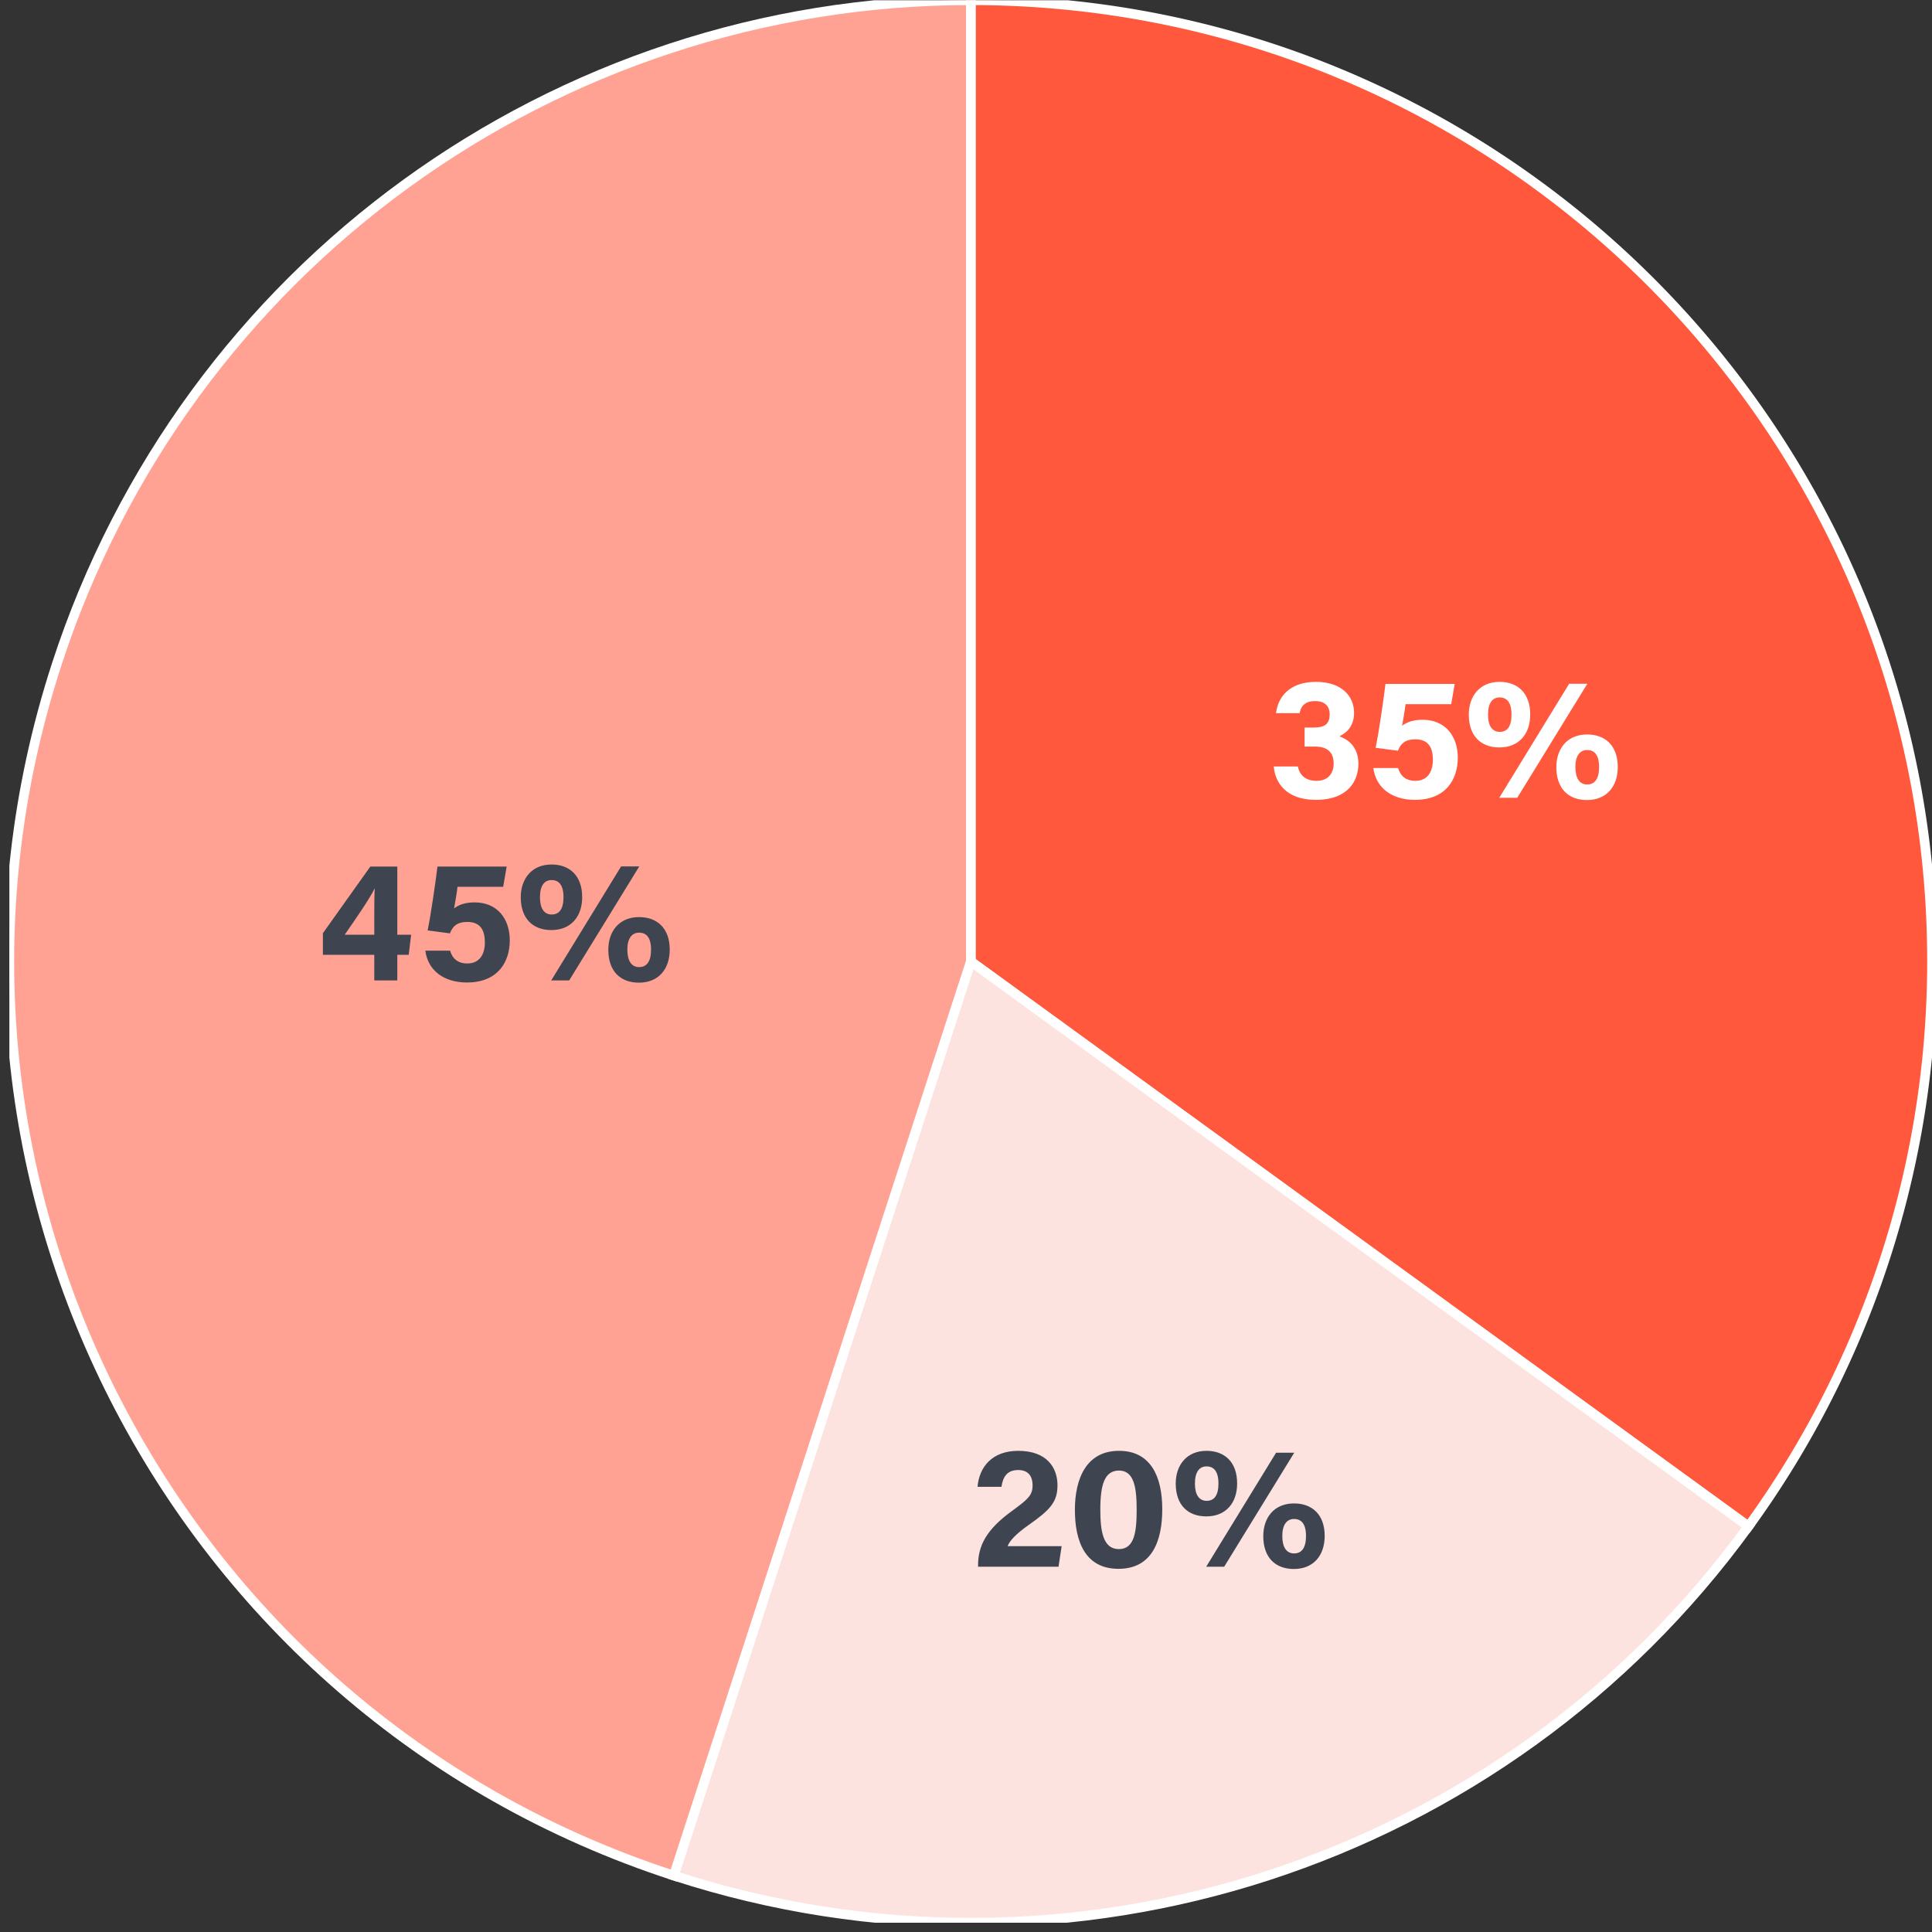 <svg width="201" height="201" viewBox="0 0 201 201" fill="none" xmlns="http://www.w3.org/2000/svg"><rect x="0" y="0" width="201" height="201" fill="#333333" stroke="none"/><g clip-path="url(#a)"><path d="M101 100.027v-100c55.228 0 100 44.771 100 100a99.997 99.997 0 0 1-19.098 58.778L101 100.027Z" fill="#FF583D" stroke="#fff"/><path d="m101 100.027 80.902 58.778c-25.465 35.049-70.601 49.715-111.804 36.327L101 100.027Z" fill="#FDE3DF" stroke="#fff"/><path d="m101 100.027-30.902 95.105C17.573 178.066-11.172 121.65 5.894 69.125 19.282 27.923 57.677.027 101 .027v100Z" fill="#FFA293" stroke="#fff"/><path d="M41.334 102H38.94v-2.664h-5.346v-2.25l4.932-6.93h2.808v7.092h1.44l-.252 2.088h-1.188V102Zm-2.394-4.752v-2.106c0-1.278 0-1.998.054-2.736-.468.99-2.016 3.24-3.132 4.842h3.078Zm13.77-7.092-.36 2.106H47.6c-.072.63-.27 1.764-.36 2.25.45-.36 1.116-.63 2.142-.63 2.34 0 3.654 1.692 3.654 3.942 0 2.286-1.26 4.392-4.464 4.392-2.34 0-4.05-1.206-4.32-3.312h2.574c.234.81.792 1.332 1.8 1.332 1.224 0 1.818-.9 1.818-2.196 0-1.242-.45-2.124-1.818-2.124-1.098 0-1.548.486-1.818 1.188l-2.322-.306c.324-1.494.828-5.022 1.026-6.642h7.2Zm4.673-.216c1.872 0 3.186 1.152 3.186 3.402 0 2.016-1.17 3.42-3.204 3.42-1.908 0-3.186-1.17-3.186-3.42 0-1.908 1.134-3.402 3.204-3.402Zm0 1.62c-.738 0-1.206.576-1.206 1.782 0 1.17.432 1.8 1.224 1.8.774 0 1.224-.558 1.224-1.8 0-1.296-.504-1.782-1.242-1.782ZM59.219 102h-1.872l7.272-11.862h1.89L59.219 102Zm7.272-6.588c1.872 0 3.186 1.152 3.186 3.384 0 2.034-1.17 3.438-3.204 3.438-1.926 0-3.186-1.188-3.186-3.42 0-1.908 1.116-3.402 3.204-3.402Zm0 1.62c-.738 0-1.224.576-1.224 1.764 0 1.17.432 1.818 1.224 1.818s1.242-.576 1.242-1.818c0-1.278-.504-1.764-1.242-1.764Z" fill="#3F4550"/><path d="M135.204 74.198h-2.448c.162-1.458 1.188-3.258 4.158-3.258 2.736 0 3.96 1.548 3.96 3.222 0 1.422-.828 2.106-1.476 2.412v.054c.774.27 1.926 1.008 1.926 2.844 0 1.71-1.026 3.744-4.428 3.744-3.186 0-4.266-1.908-4.374-3.474h2.502c.162.81.72 1.494 1.944 1.494 1.188 0 1.782-.756 1.782-1.8 0-1.098-.576-1.764-1.944-1.764h-1.08v-1.98h.954c1.17 0 1.656-.396 1.656-1.386 0-.81-.486-1.368-1.512-1.368-1.206 0-1.494.684-1.62 1.26Zm16.137-3.042-.36 2.106h-4.752c-.072.63-.27 1.764-.36 2.25.45-.36 1.116-.63 2.142-.63 2.34 0 3.654 1.692 3.654 3.942 0 2.286-1.26 4.392-4.464 4.392-2.34 0-4.05-1.206-4.32-3.312h2.574c.234.81.792 1.332 1.8 1.332 1.224 0 1.818-.9 1.818-2.196 0-1.242-.45-2.124-1.818-2.124-1.098 0-1.548.486-1.818 1.188l-2.322-.306c.324-1.494.828-5.022 1.026-6.642h7.2Zm4.673-.216c1.872 0 3.186 1.152 3.186 3.402 0 2.016-1.17 3.42-3.204 3.42-1.908 0-3.186-1.17-3.186-3.42 0-1.908 1.134-3.402 3.204-3.402Zm0 1.62c-.738 0-1.206.576-1.206 1.782 0 1.17.432 1.8 1.224 1.8.774 0 1.224-.558 1.224-1.8 0-1.296-.504-1.782-1.242-1.782ZM157.85 83h-1.872l7.272-11.862h1.89L157.85 83Zm7.272-6.588c1.872 0 3.186 1.152 3.186 3.384 0 2.034-1.17 3.438-3.204 3.438-1.926 0-3.186-1.188-3.186-3.42 0-1.908 1.116-3.402 3.204-3.402Zm0 1.62c-.738 0-1.224.576-1.224 1.764 0 1.17.432 1.818 1.224 1.818s1.242-.576 1.242-1.818c0-1.278-.504-1.764-1.242-1.764Z" fill="#fff"/><path d="M110.126 163h-8.37v-.162c0-2.07.918-3.744 3.492-5.616 1.674-1.224 2.178-1.638 2.178-2.682 0-1.026-.504-1.602-1.494-1.602-1.17 0-1.584.72-1.746 1.746h-2.484c.162-2.034 1.494-3.744 4.23-3.744 3.042 0 4.086 1.818 4.086 3.582 0 1.728-.756 2.556-2.934 4.086-1.458 1.026-2.052 1.71-2.25 2.25h5.616l-.324 2.142Zm6.293-12.06c3.312 0 4.5 2.7 4.5 6.066 0 3.258-1.026 6.21-4.554 6.21-3.474 0-4.536-2.862-4.536-6.138 0-3.24 1.188-6.138 4.59-6.138Zm0 2.052c-1.512 0-1.944 1.494-1.944 4.05 0 2.178.252 4.122 1.926 4.122 1.638 0 1.854-1.818 1.854-4.14 0-2.304-.288-4.032-1.836-4.032Zm9.104-2.052c1.872 0 3.186 1.152 3.186 3.402 0 2.016-1.17 3.42-3.204 3.42-1.908 0-3.186-1.17-3.186-3.42 0-1.908 1.134-3.402 3.204-3.402Zm0 1.62c-.738 0-1.206.576-1.206 1.782 0 1.17.432 1.8 1.224 1.8.774 0 1.224-.558 1.224-1.8 0-1.296-.504-1.782-1.242-1.782Zm1.836 10.44h-1.872l7.272-11.862h1.89L127.359 163Zm7.272-6.588c1.872 0 3.186 1.152 3.186 3.384 0 2.034-1.17 3.438-3.204 3.438-1.926 0-3.186-1.188-3.186-3.42 0-1.908 1.116-3.402 3.204-3.402Zm0 1.62c-.738 0-1.224.576-1.224 1.764 0 1.17.432 1.818 1.224 1.818s1.242-.576 1.242-1.818c0-1.278-.504-1.764-1.242-1.764Z" fill="#3F4550"/></g><defs><clipPath id="a"><path fill="#fff" transform="translate(.973 .027)" d="M0 0h200.027v200.007H0z"/></clipPath></defs></svg>
